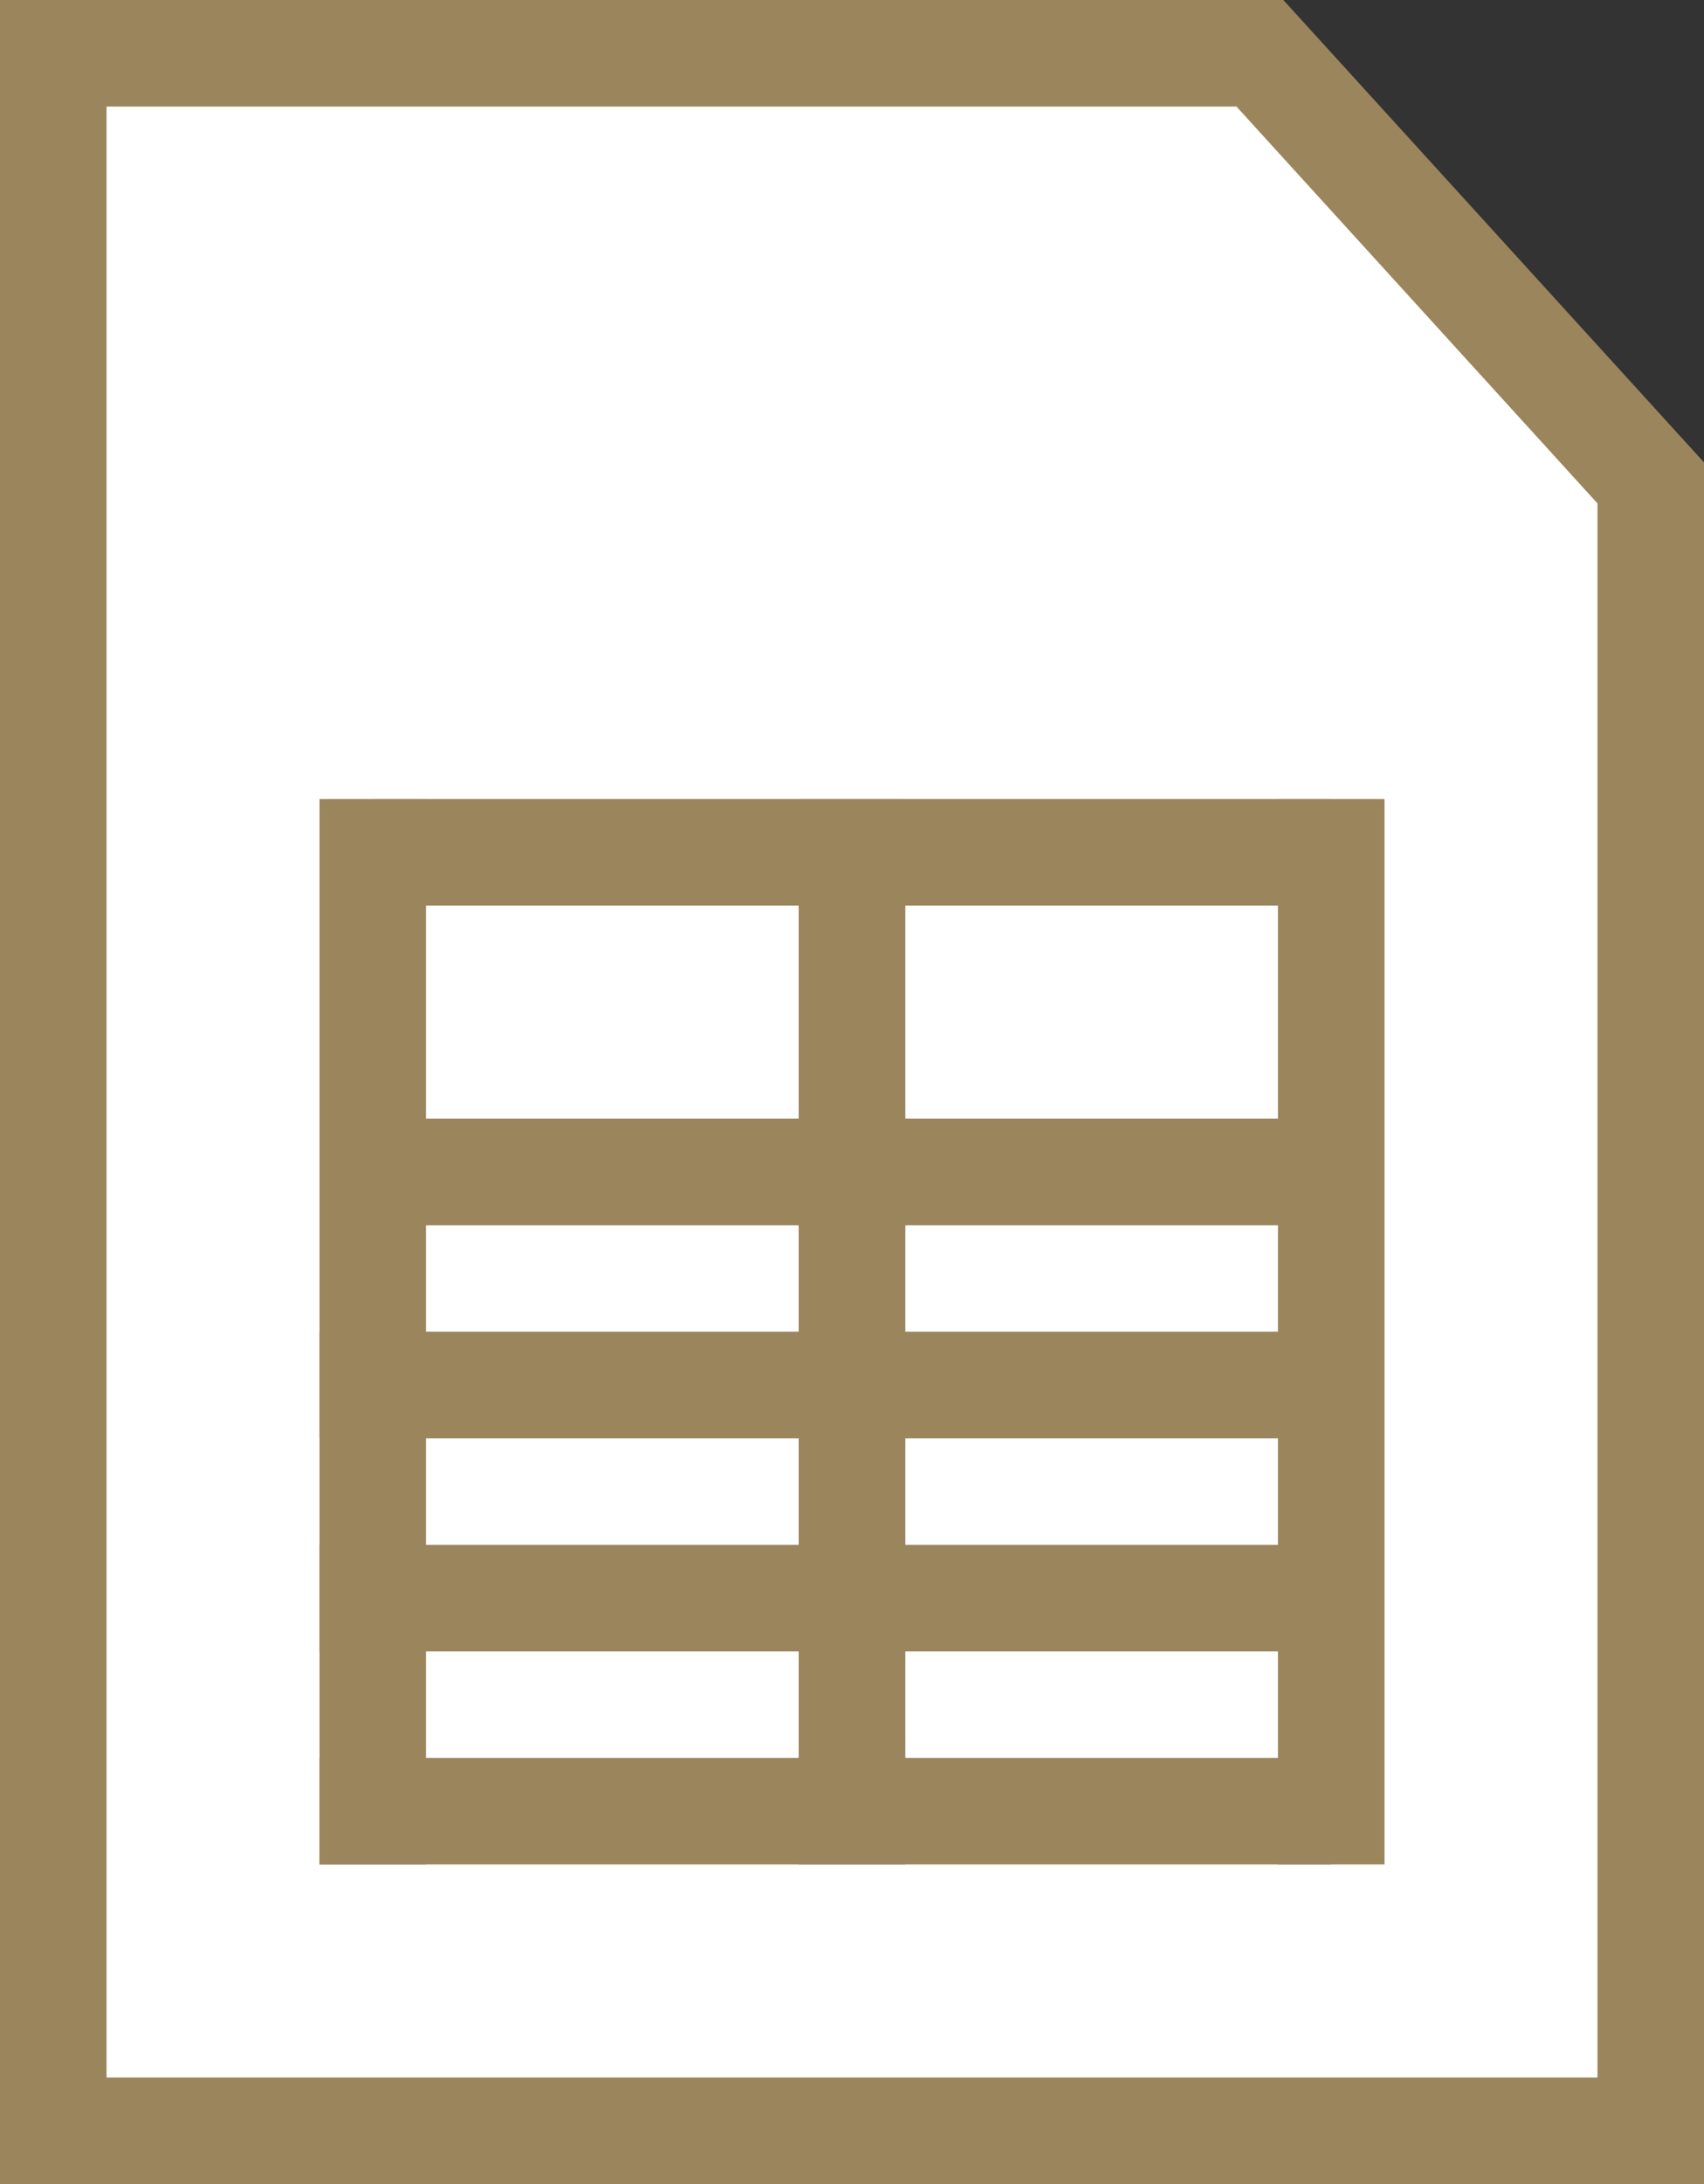 <?xml version="1.0" encoding="UTF-8"?>
<svg id="Layer_1" xmlns="http://www.w3.org/2000/svg" viewBox="0 0 32 41">
  <rect x="0" y="0" width="32" height="41" fill="#333333" stroke="none"/>
  <defs>
    <style>
      .cls-1 {
        fill: none;
        stroke: #9a855c;
        stroke-miterlimit: 10;
        stroke-width: 2px;
      }

      .cls-2 {
        fill: #fff;
      }

      .cls-3 {
        fill: #9a855c;
      }
    </style>
  </defs>
  <g>
    <polygon class="cls-2" points="1 40 1 1 23.66 1 31 9.07 31 40 1 40"/>
    <path class="cls-3" d="M23.22,2l6.78,7.45v29.55H2V2h21.22M24.1,0H0v41h32V8.68L24.1,0h0Z"/>
  </g>
  <line class="cls-1" x1="7" y1="22" x2="25" y2="22"/>
  <line class="cls-1" x1="7" y1="16" x2="25" y2="16"/>
  <line class="cls-1" x1="6" y1="26" x2="25" y2="26"/>
  <line class="cls-1" x1="7" y1="15" x2="7" y2="35"/>
  <line class="cls-1" x1="25" y1="15" x2="25" y2="35"/>
  <line class="cls-1" x1="16" y1="15" x2="16" y2="35"/>
  <line class="cls-1" x1="6" y1="30" x2="25" y2="30"/>
  <line class="cls-1" x1="6" y1="34" x2="25" y2="34"/>
</svg>